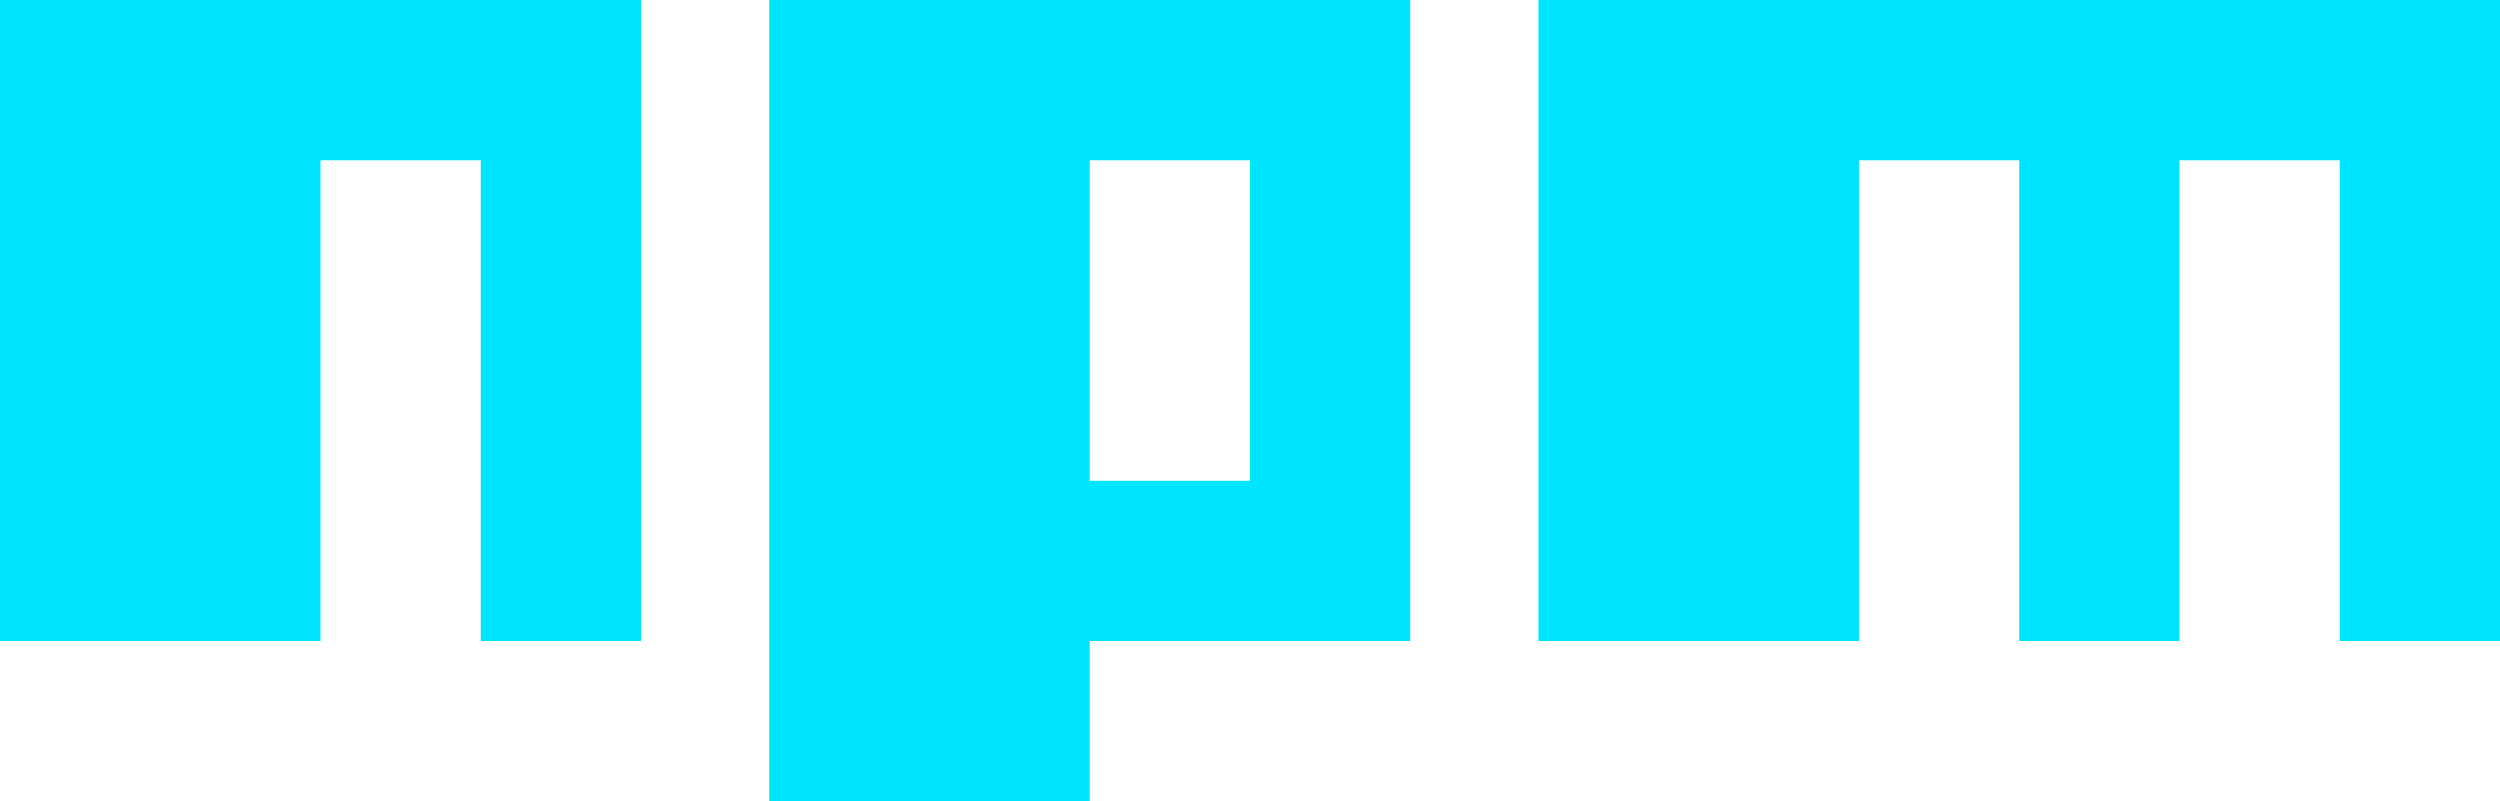 <svg width="780" height="250" viewBox="0 0 780 250" fill="none" xmlns="http://www.w3.org/2000/svg">
<path fill="#00e5ff" d="M240,250h100v-50h100V0H240V250z M340,50h50v100h-50V50z M480,0v200h100V50h50v150h50V50h50v150h50V0H480z M0,200h100V50h50v150h50V0H0V200z"/>
</svg>